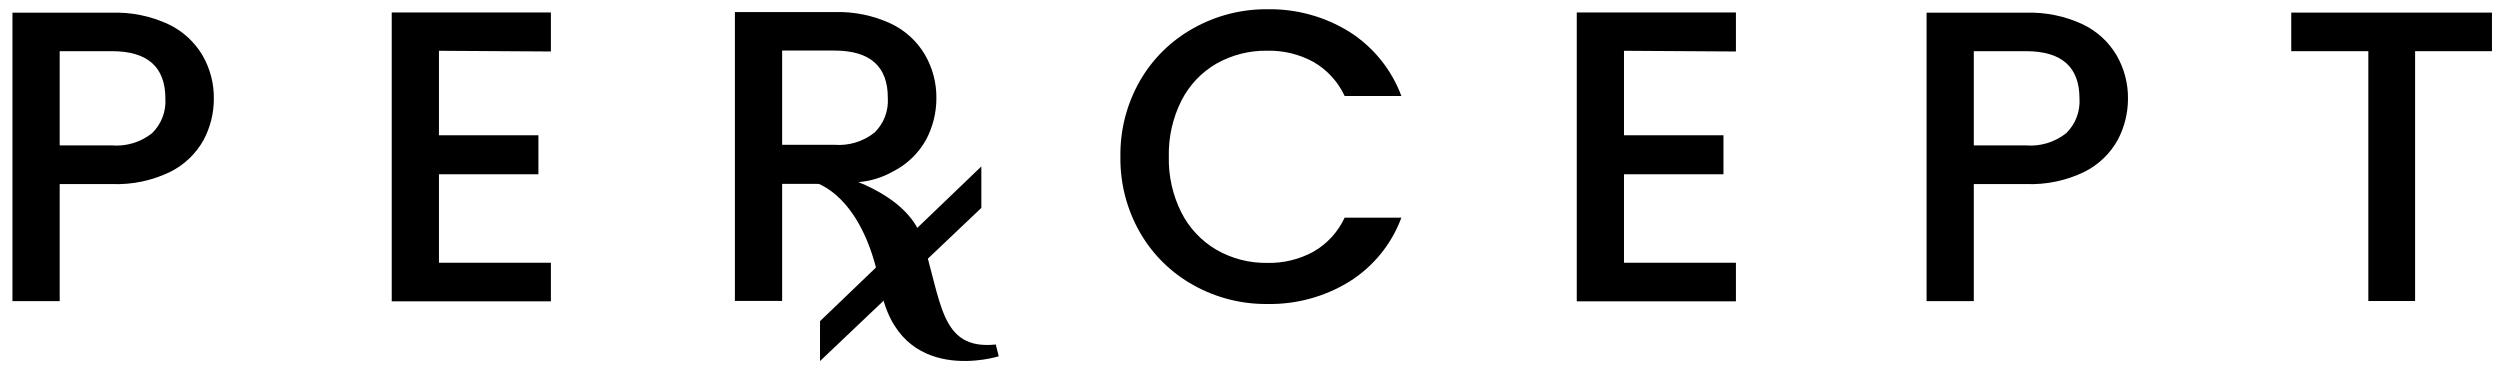 <svg width="146" height="22" viewBox="0 0 146 22" fill="none" xmlns="http://www.w3.org/2000/svg">
<path d="M47.889 18.756V21.086L57.311 12.14V9.719L47.889 18.756Z" fill="black"/>
<path d="M11.889 8.177C11.443 8.977 10.767 9.624 9.949 10.033C8.888 10.55 7.715 10.796 6.536 10.749H3.486V17.588H0.727V0.741H6.536C7.666 0.705 8.79 0.933 9.817 1.407C10.654 1.799 11.353 2.435 11.825 3.23C12.272 4.003 12.502 4.882 12.489 5.775C12.488 6.613 12.282 7.438 11.889 8.177ZM8.884 7.776C9.151 7.514 9.358 7.198 9.492 6.849C9.626 6.499 9.682 6.125 9.658 5.752C9.658 3.91 8.617 2.989 6.536 2.989H3.486V8.492H6.536C7.381 8.56 8.22 8.304 8.884 7.776Z" fill="black"/>
<path d="M25.635 2.966V7.899H31.443V10.179H25.635V15.345H32.172V17.597H22.877V0.727H32.172V3.007L25.635 2.966Z" fill="black"/>
<path d="M66.579 4.708C67.322 3.421 68.402 2.362 69.702 1.644C71.021 0.906 72.51 0.526 74.021 0.54C75.709 0.511 77.37 0.968 78.805 1.858C80.199 2.742 81.265 4.058 81.841 5.606H78.528C78.139 4.771 77.504 4.077 76.707 3.618C75.883 3.168 74.955 2.941 74.017 2.962C72.975 2.944 71.948 3.203 71.04 3.714C70.164 4.221 69.454 4.972 68.996 5.875C68.486 6.889 68.233 8.014 68.259 9.149C68.233 10.283 68.486 11.405 68.996 12.418C69.455 13.323 70.165 14.076 71.04 14.588C71.945 15.107 72.974 15.372 74.017 15.354C74.955 15.374 75.883 15.148 76.707 14.698C77.504 14.24 78.141 13.545 78.528 12.71H81.841C81.27 14.257 80.202 15.57 78.805 16.444C77.368 17.329 75.708 17.783 74.021 17.753C72.507 17.771 71.014 17.39 69.692 16.649C68.396 15.93 67.32 14.871 66.579 13.585C65.805 12.237 65.409 10.704 65.432 9.149C65.407 7.592 65.804 6.057 66.579 4.708Z" fill="black"/>
<path d="M94.841 2.966V7.899H100.65V10.179H94.841V15.345H101.378V17.597H92.083V0.727H101.378V3.007L94.841 2.966Z" fill="black"/>
<path d="M123.673 8.177C123.227 8.977 122.551 9.624 121.734 10.033C120.672 10.55 119.499 10.796 118.32 10.749H115.27V17.588H112.512V0.741H118.32C119.45 0.705 120.574 0.933 121.602 1.407C122.439 1.798 123.139 2.433 123.609 3.23C124.056 4.003 124.286 4.882 124.274 5.775C124.272 6.613 124.066 7.438 123.673 8.177ZM120.669 7.776C120.935 7.514 121.143 7.198 121.276 6.849C121.41 6.499 121.466 6.125 121.442 5.752C121.442 3.91 120.401 2.989 118.32 2.989H115.27V8.492H118.32C119.165 8.56 120.004 8.304 120.669 7.776Z" fill="black"/>
<path d="M145.53 0.736V2.989H141.042V17.579H138.311V2.989H133.809V0.736H145.53Z" fill="black"/>
<path d="M50.156 10.635C50.853 10.574 51.53 10.364 52.14 10.02C52.958 9.61 53.634 8.964 54.08 8.164C54.478 7.418 54.686 6.585 54.685 5.738C54.696 4.845 54.465 3.966 54.016 3.194C53.546 2.397 52.846 1.762 52.008 1.37C50.981 0.897 49.857 0.669 48.727 0.705H42.918V17.575H45.677V10.736H47.839L50.156 10.635ZM45.677 8.456V2.953H48.727C50.811 2.953 51.852 3.874 51.849 5.716C51.873 6.089 51.816 6.463 51.683 6.813C51.549 7.162 51.342 7.478 51.075 7.74C50.411 8.268 49.572 8.524 48.727 8.456H45.677Z" fill="black"/>
<path d="M58.154 20.119C54.84 20.465 55.017 17.534 53.825 13.891C52.914 11.155 48.763 10.179 48.763 10.179L47.238 10.549C47.238 10.549 50.333 10.941 51.421 16.795C52.509 22.649 58.326 20.807 58.326 20.807L58.154 20.119Z" fill="black"/>
</svg>
